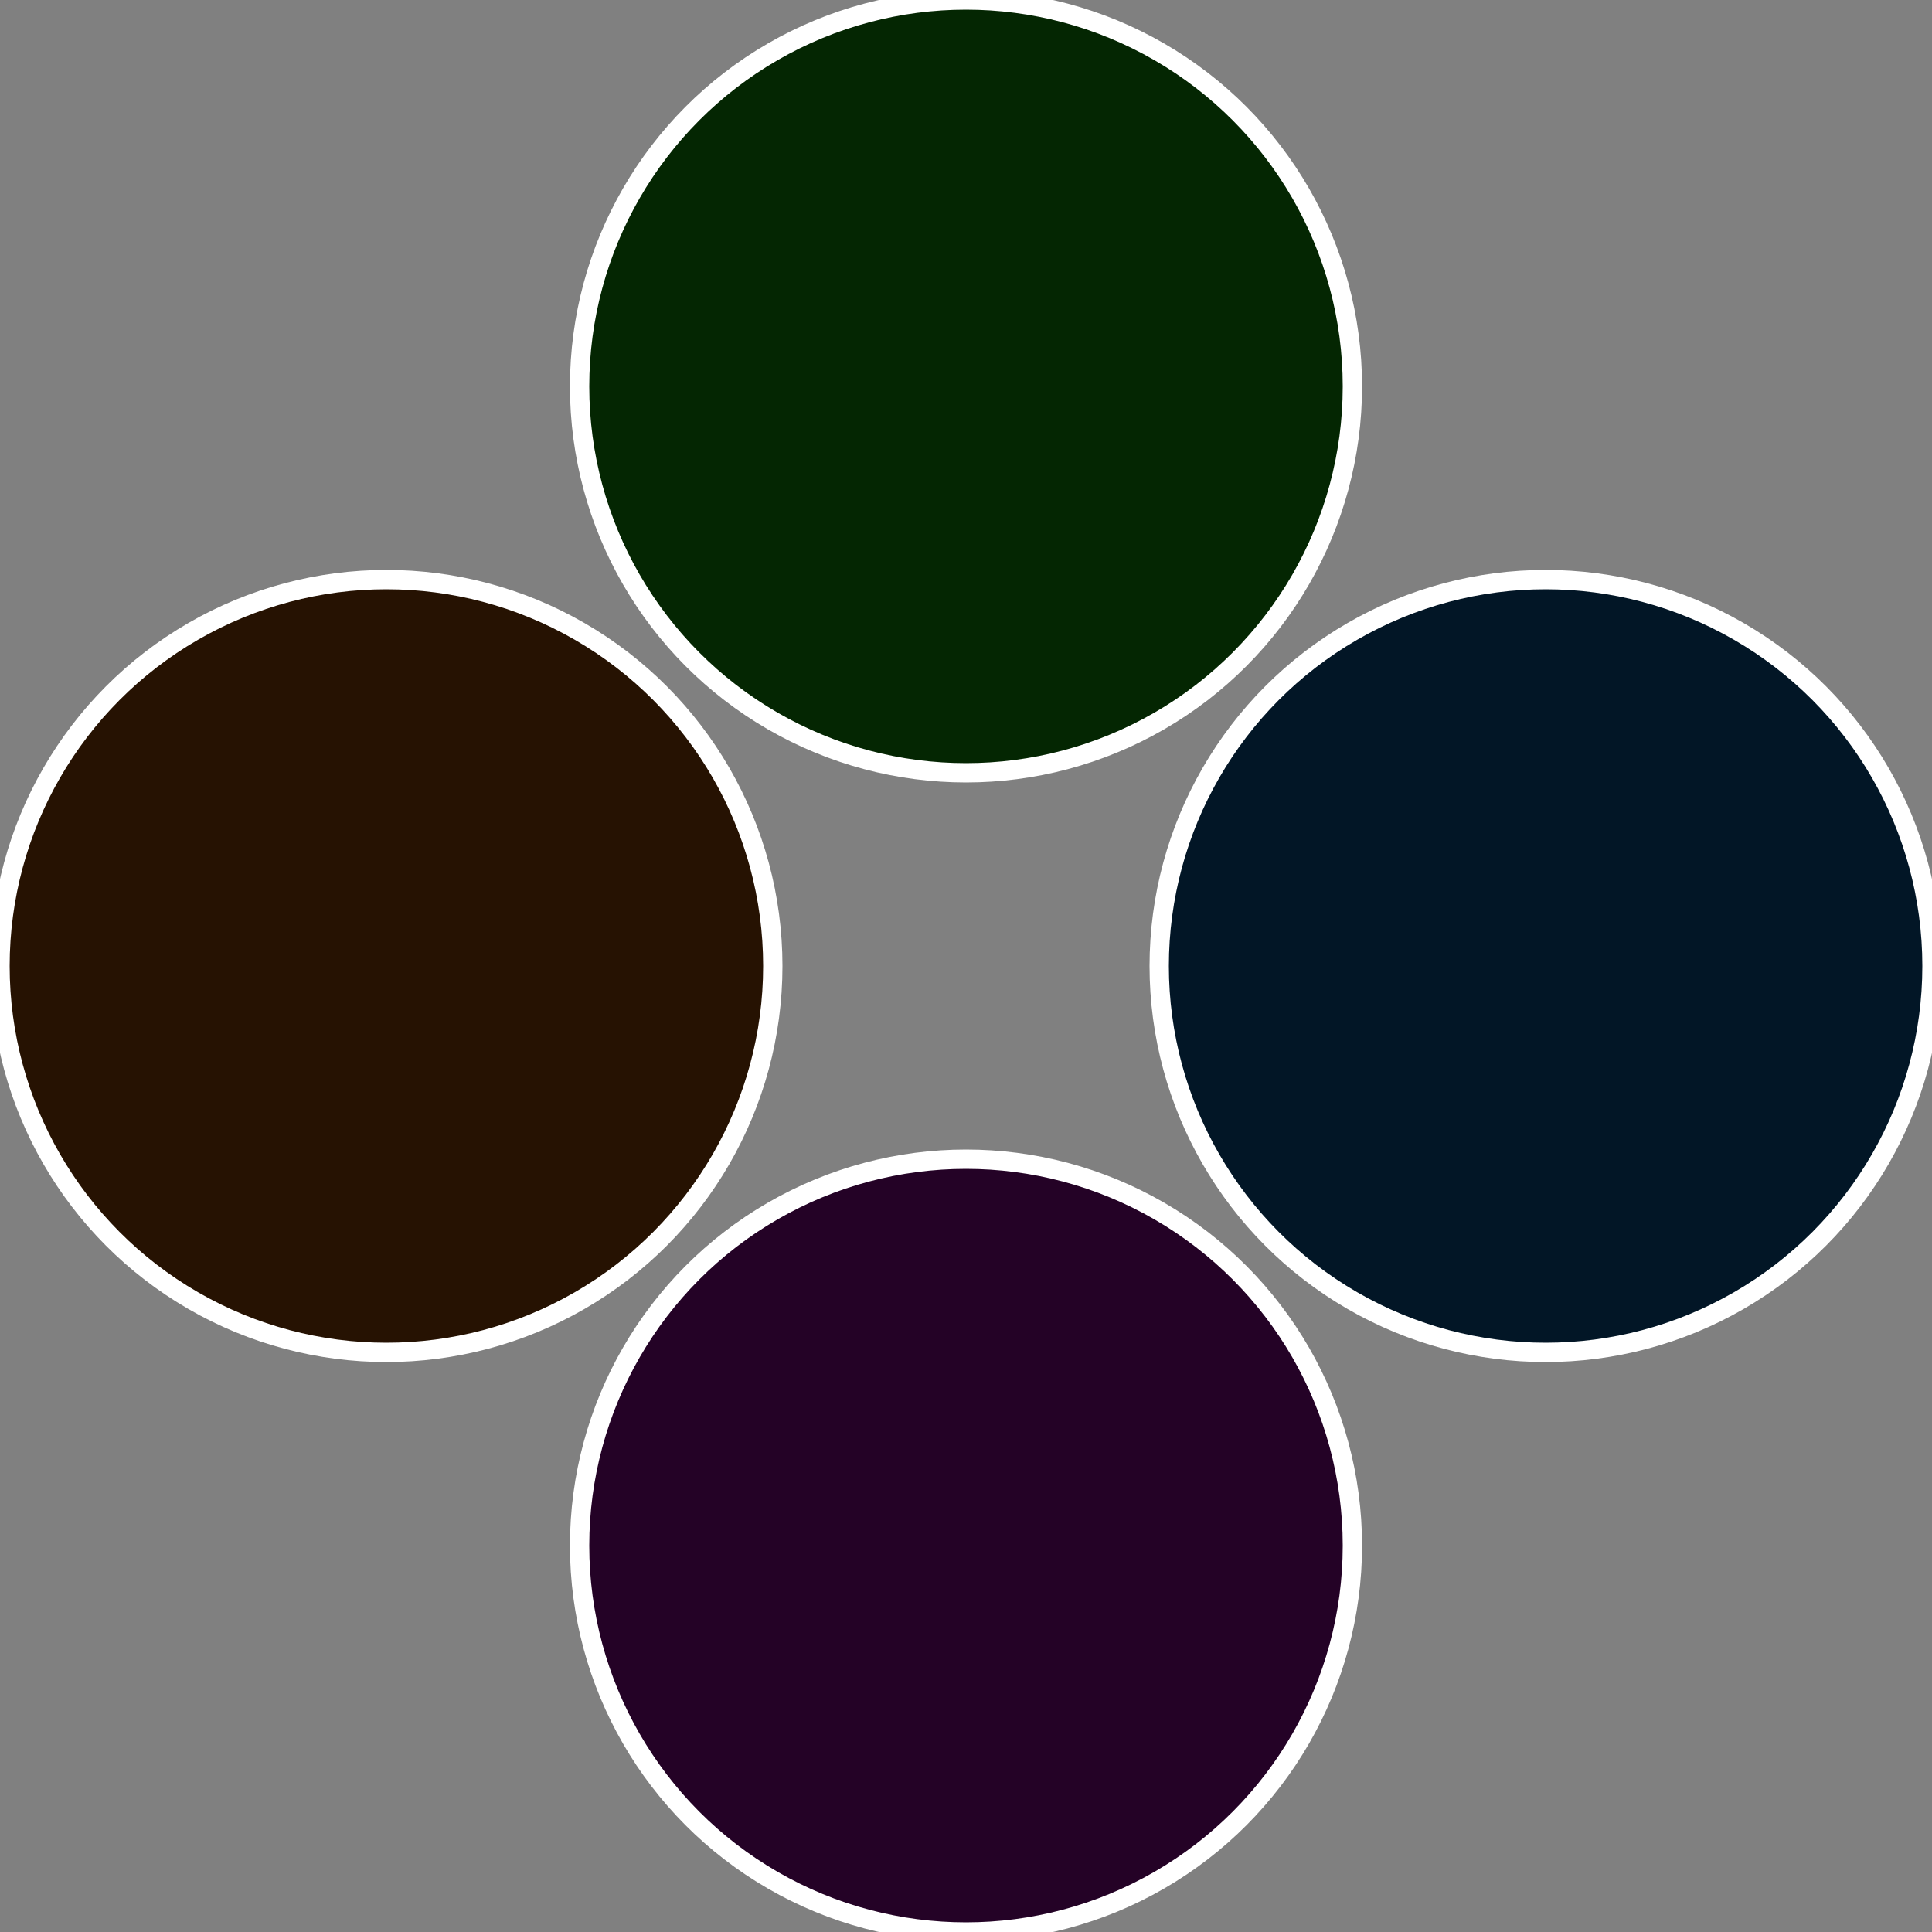 <?xml version="1.0" standalone="no"?>
<svg width="500" height="500" viewBox="-1 -1 2 2" xmlns="http://www.w3.org/2000/svg">
 
                <rect x="-1" y="-1" width="2" height="2" fill="#808080" stroke="none"/>
 
                <circle cx="0.6" cy="0" r="0.4" fill="#021626" stroke="#fff" stroke-width="1%" />
             
                <circle cx="3.6739403974421E-17" cy="0.6" r="0.4" fill="#240226" stroke="#fff" stroke-width="1%" />
             
                <circle cx="-0.6" cy="7.3478807948841E-17" r="0.4" fill="#261202" stroke="#fff" stroke-width="1%" />
             
                <circle cx="-1.1021821192326E-16" cy="-0.6" r="0.4" fill="#042602" stroke="#fff" stroke-width="1%" />
            </svg>
